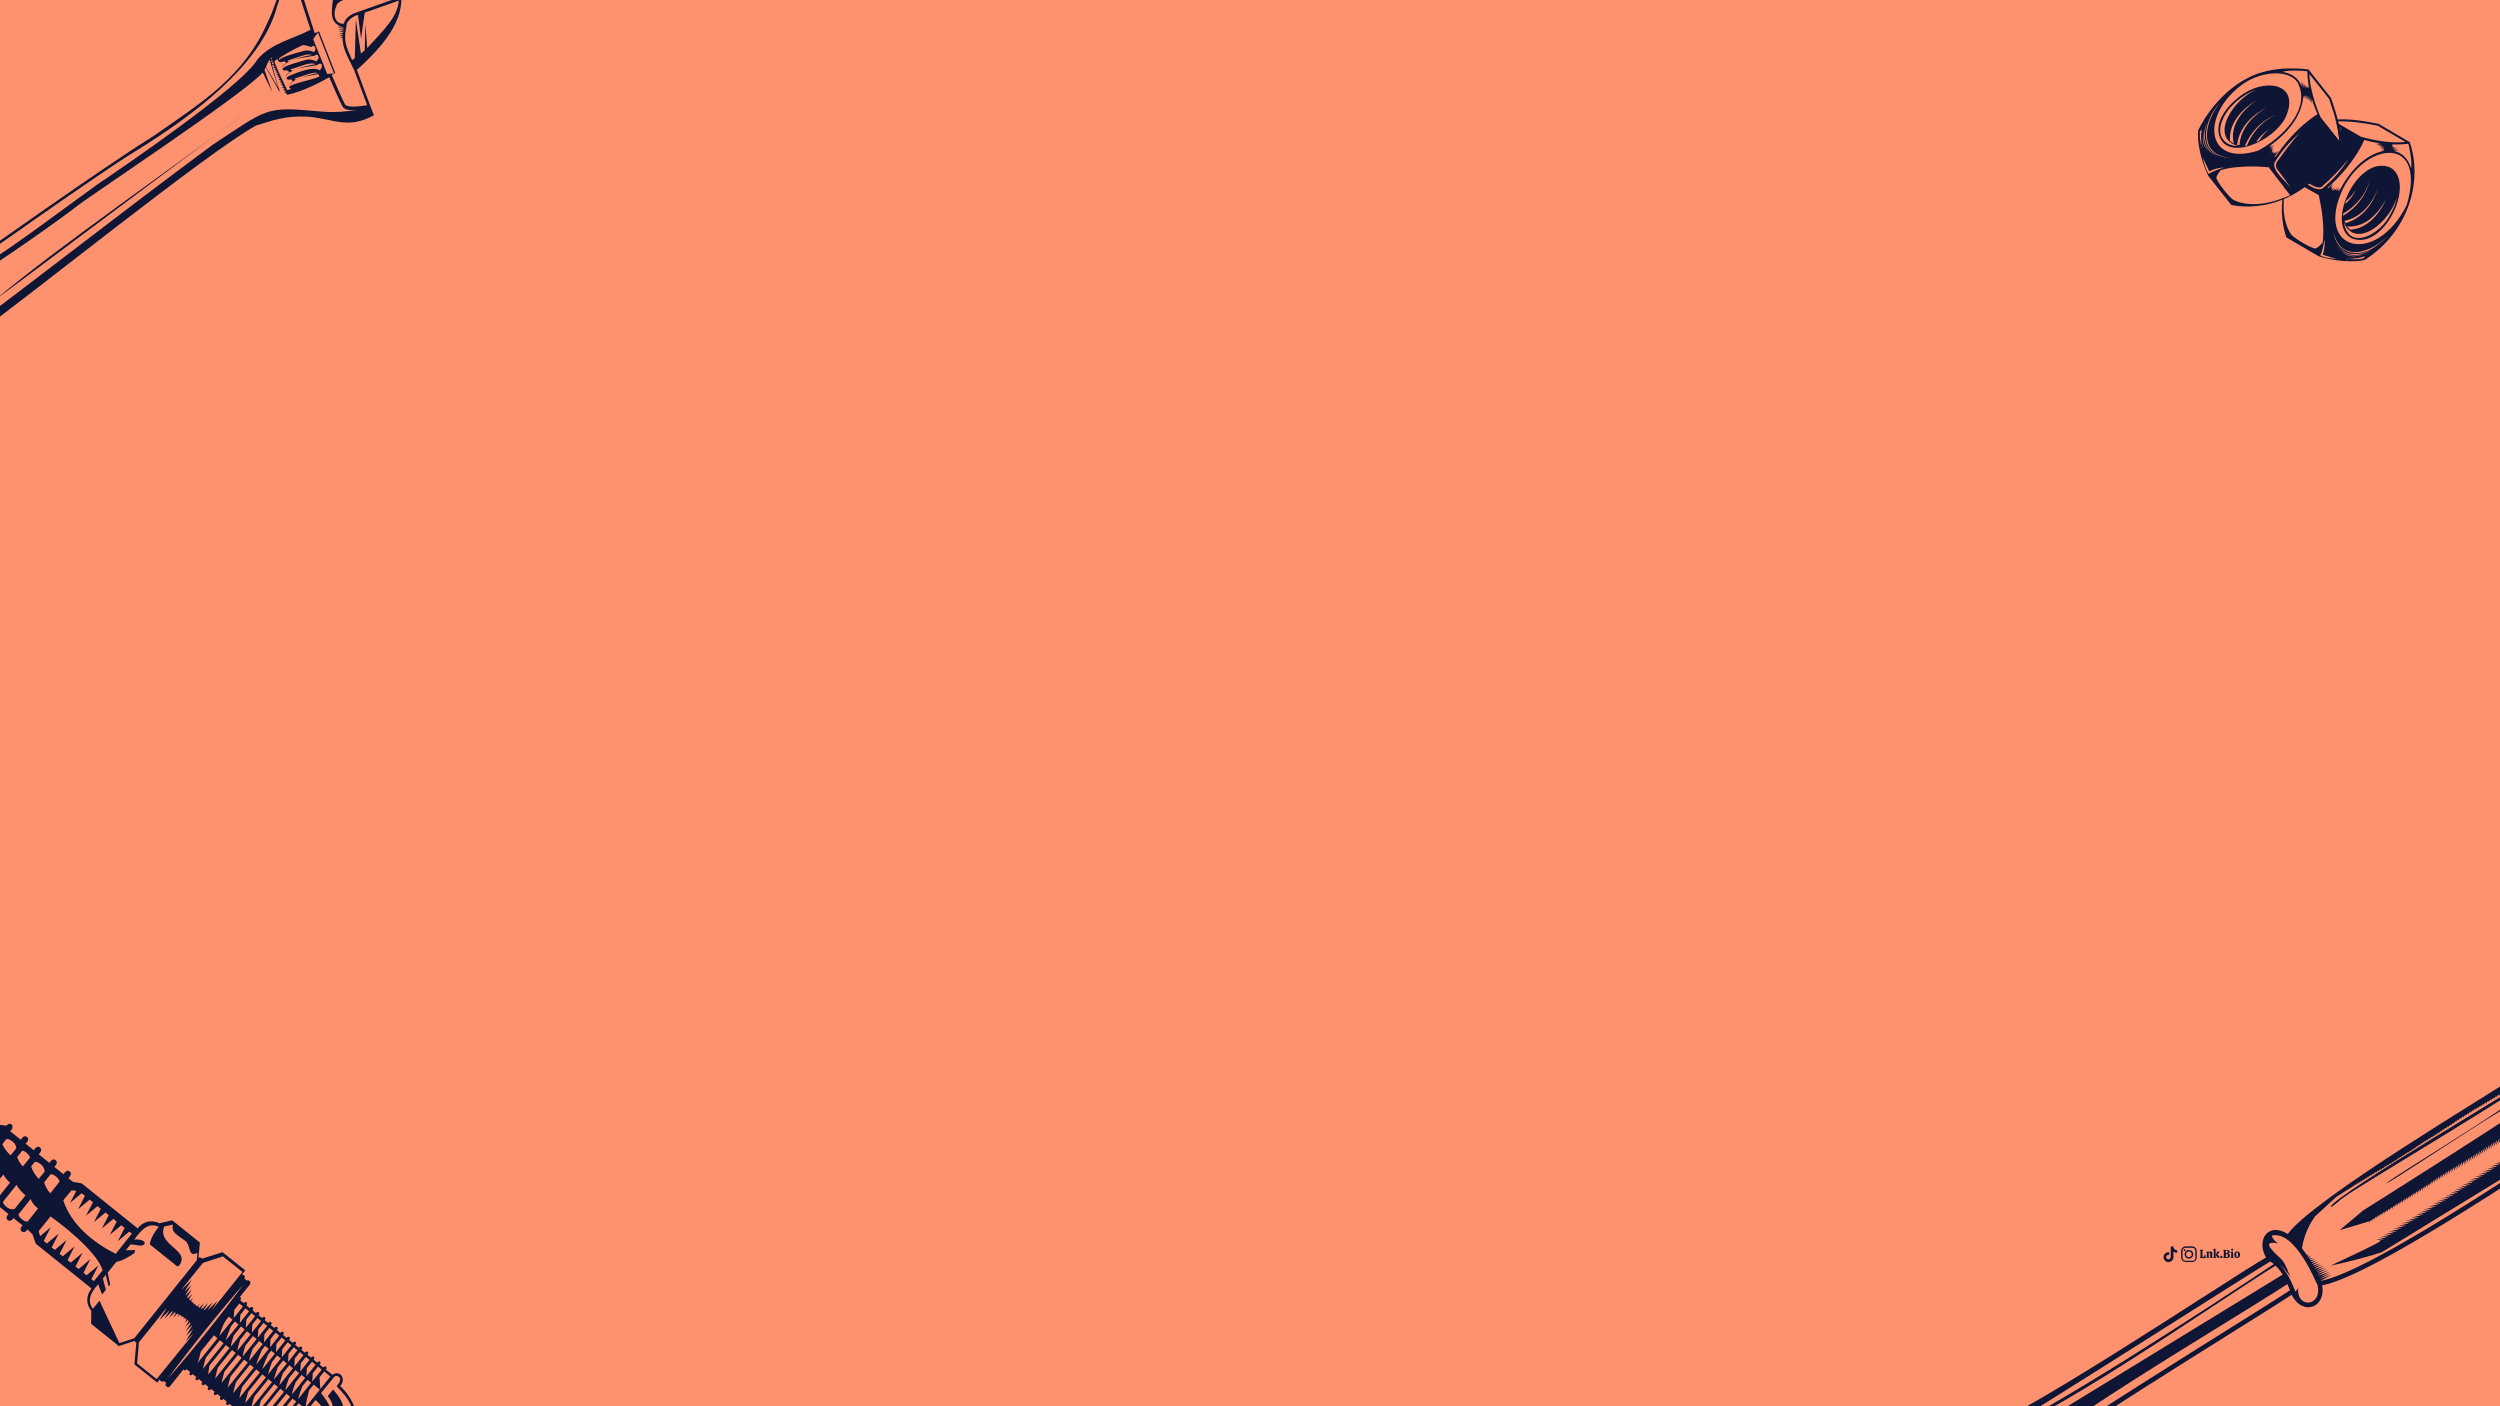 <?xml version="1.0" encoding="utf-8"?>
<!-- Generator: Adobe Illustrator 26.3.1, SVG Export Plug-In . SVG Version: 6.00 Build 0)  -->
<svg version="1.1" id="Layer_2_00000045603385910084609170000002196796158032257169_"
	 xmlns="http://www.w3.org/2000/svg" xmlns:xlink="http://www.w3.org/1999/xlink" x="0px" y="0px" viewBox="0 0 1920 1080"
	 style="enable-background:new 0 0 1920 1080;" xml:space="preserve">
<style type="text/css">
	.st0{fill:#FF926E;}
	.st1{fill:#0F1635;}
</style>
<rect id="XMLID_00000013169895646332648620000006835442800419801479_" class="st0" width="1920" height="1080"/>
<g id="Popular_Chips_1_">
	<g>
		<g>
			<path class="st1" d="M1689.7,966c-0.1-0.1-0.1-0.2-0.2-0.3c0-0.1,0-0.2,0-0.3c0.2,0,0.3,0,0.4-0.1s0.1-0.2,0.1-0.3v-4.2
				c0-0.2,0-0.3-0.1-0.3c-0.1-0.1-0.2-0.1-0.4-0.1c0-0.1,0-0.2,0-0.3s0.1-0.2,0.2-0.3h2.2c0.1,0.1,0.2,0.3,0.2,0.6
				c-0.2,0-0.4,0-0.5,0.1s-0.1,0.2-0.1,0.4v4.5h0.3c0.4,0,0.8-0.1,1-0.4s0.3-0.7,0.3-1.2h0.6c0.1,0.1,0.2,0.2,0.2,0.5
				c0.1,0.3,0.1,0.5,0.1,0.8c0,0.4-0.1,0.7-0.2,0.9s-0.4,0.3-0.7,0.3L1689.7,966L1689.7,966z"/>
			<path class="st1" d="M1699.4,965.8c-0.1,0.1-0.2,0.2-0.5,0.2c-0.2,0-0.4,0.1-0.7,0.1c-0.3,0-0.4,0-0.6-0.1
				c-0.1-0.1-0.2-0.2-0.2-0.5v-2.8c0-0.2,0-0.4-0.1-0.5s-0.2-0.2-0.4-0.2c-0.2,0-0.5,0.1-0.6,0.3v2.7c0,0.2,0,0.3,0.1,0.4
				c0.1,0.1,0.2,0.1,0.4,0.1c0,0.2-0.1,0.3-0.2,0.5h-2c-0.1-0.1-0.2-0.3-0.2-0.5c0.2,0,0.3,0,0.4-0.1s0.1-0.2,0.1-0.4v-2.6
				c0-0.2,0-0.3-0.1-0.3c-0.1-0.1-0.2-0.1-0.5-0.1v-0.4c0.2-0.1,0.5-0.2,0.8-0.3s0.6-0.1,0.8-0.1c0.1,0,0.2,0,0.3,0.1
				c0.1,0.1,0.1,0.2,0.1,0.5c0.2-0.2,0.3-0.3,0.6-0.5c0.2-0.1,0.5-0.2,0.8-0.2c0.4,0,0.8,0.1,1,0.3s0.3,0.6,0.3,1.1v2.5
				c0,0.3,0.1,0.5,0.4,0.5L1699.4,965.8z"/>
			<path class="st1" d="M1704.8,965.7c0,0.1-0.1,0.2-0.2,0.3s-0.3,0.1-0.6,0.1c-0.3,0-0.6-0.1-0.8-0.2c-0.2-0.1-0.4-0.3-0.5-0.5
				s-0.2-0.4-0.4-0.7c-0.1-0.3-0.2-0.5-0.3-0.7c-0.1-0.2-0.2-0.3-0.4-0.3v1.4c0,0.2,0,0.3,0.1,0.4c0.1,0.1,0.2,0.1,0.4,0.1
				c0,0.2-0.1,0.3-0.2,0.5h-2c-0.1-0.1-0.2-0.3-0.2-0.5c0.2,0,0.3,0,0.4-0.1s0.1-0.2,0.1-0.4v-4.9c0-0.2,0-0.3-0.1-0.3
				c-0.1-0.1-0.2-0.1-0.5-0.1v-0.4c0.2-0.1,0.5-0.2,0.8-0.3s0.6-0.1,0.8-0.1c0.1,0,0.2,0,0.3,0.1c0.1,0.1,0.1,0.2,0.1,0.3v4l1-1
				c0.1-0.1,0.2-0.2,0.2-0.3s-0.1-0.2-0.2-0.2s-0.2-0.1-0.4-0.1c0-0.1,0-0.2,0.1-0.3c0-0.1,0.1-0.2,0.2-0.2h2
				c0.1,0.1,0.2,0.3,0.2,0.5c-0.1,0-0.3,0-0.3,0.1c-0.1,0-0.2,0.1-0.2,0.2l-1.4,1.4c0.2,0,0.4,0.1,0.6,0.2c0.2,0.1,0.3,0.3,0.4,0.5
				c0.2,0.3,0.2,0.4,0.2,0.4c0.2,0.4,0.4,0.6,0.4,0.7C1704.5,965.4,1704.6,965.5,1704.8,965.7L1704.8,965.7z"/>
			<path class="st1" d="M1706.7,965.9c-0.2,0.2-0.4,0.2-0.6,0.2c-0.3,0-0.5-0.1-0.7-0.2c-0.2-0.2-0.2-0.4-0.2-0.6
				c0-0.3,0.1-0.5,0.2-0.7c0.2-0.2,0.4-0.2,0.7-0.2c0.3,0,0.5,0.1,0.6,0.2c0.2,0.2,0.2,0.4,0.2,0.7
				C1706.9,965.5,1706.8,965.7,1706.7,965.9z"/>
			<path class="st1" d="M1709.2,966.1c-0.7,0-1.2,0-1.6,0c-0.1-0.2-0.2-0.4-0.2-0.6c0.2,0,0.3,0,0.4-0.1s0.1-0.2,0.1-0.3v-4.2
				c0-0.2,0-0.3-0.1-0.3c-0.1-0.1-0.2-0.1-0.4-0.1c0-0.2,0.1-0.4,0.2-0.6c0.3,0,0.8,0,1.6,0c0.3,0,0.5,0,0.6,0c0.9,0,1.6,0.2,2,0.4
				c0.4,0.3,0.6,0.7,0.6,1.1c0,0.4-0.1,0.6-0.3,0.9c-0.2,0.2-0.5,0.4-0.9,0.6c0.5,0.1,0.9,0.3,1.1,0.5s0.3,0.6,0.3,1
				c0,1.2-0.9,1.8-2.7,1.8C1709.7,966.1,1709.5,966.1,1709.2,966.1z M1710.9,961.4c0-0.3-0.1-0.6-0.3-0.8c-0.2-0.2-0.5-0.3-0.8-0.3
				c-0.2,0-0.3,0-0.4,0v2.1c0.1,0,0.2,0,0.3,0C1710.5,962.5,1710.9,962.1,1710.9,961.4z M1711.1,964.4c0-0.4-0.1-0.7-0.3-0.9
				s-0.6-0.3-1-0.3h-0.3v2.3c0.2,0,0.3,0,0.4,0C1710.7,965.5,1711.1,965.1,1711.1,964.4z"/>
			<path class="st1" d="M1715,965.1c0,0.2,0,0.3,0.1,0.4s0.2,0.1,0.4,0.1c0,0.2-0.1,0.4-0.2,0.5h-2c-0.1-0.1-0.2-0.3-0.2-0.5
				c0.2,0,0.3,0,0.4-0.1s0.1-0.2,0.1-0.4v-2.6c0-0.2,0-0.3-0.1-0.4c-0.1-0.1-0.2-0.1-0.5-0.1v-0.4c0.1-0.1,0.4-0.2,0.7-0.3
				c0.3-0.1,0.6-0.1,0.9-0.1c0.1,0,0.2,0,0.3,0.1c0.1,0.1,0.1,0.2,0.1,0.3L1715,965.1L1715,965.1z M1714.9,960.3
				c-0.2,0.2-0.4,0.2-0.6,0.2s-0.5-0.1-0.6-0.2c-0.2-0.1-0.2-0.4-0.2-0.6s0.1-0.5,0.2-0.6c0.2-0.2,0.4-0.2,0.6-0.2s0.5,0.1,0.6,0.2
				c0.2,0.2,0.2,0.4,0.2,0.6C1715.1,960,1715.1,960.2,1714.9,960.3z"/>
			<path class="st1" d="M1716.5,965.5c-0.4-0.4-0.6-1-0.6-1.8c0-0.5,0.1-1,0.3-1.4c0.2-0.4,0.4-0.7,0.8-0.9c0.3-0.2,0.7-0.3,1.2-0.3
				c0.4,0,0.8,0.1,1.1,0.3c0.3,0.2,0.6,0.5,0.8,0.8c0.2,0.4,0.3,0.8,0.3,1.3s-0.1,1-0.3,1.4c-0.2,0.4-0.5,0.7-0.8,0.9
				s-0.7,0.3-1.2,0.3C1717.4,966.2,1716.9,965.9,1716.5,965.5z M1718.6,965.1c0.1-0.2,0.2-0.7,0.2-1.3c0-0.5,0-1-0.1-1.3
				s-0.1-0.5-0.2-0.6s-0.2-0.2-0.4-0.2c-0.2,0-0.4,0.1-0.5,0.4s-0.2,0.7-0.2,1.3c0,0.5,0,1,0.1,1.2c0,0.3,0.1,0.5,0.2,0.6
				s0.2,0.2,0.4,0.2C1718.3,965.5,1718.5,965.4,1718.6,965.1z"/>
		</g>
	</g>
	<g>
		<path class="st1" d="M1687.1,963.3c0,0.8,0,1.6,0,2.3c0,0.5,0,0.9-0.2,1.3c-0.5,1.3-1.4,2-2.8,2.3c-0.1,0-0.2,0-0.4,0
			c-1.8,0-3.5,0-5.2,0c-1.4,0-2.9-1-3.3-2.7c0-0.2-0.1-0.5-0.1-0.7c0-1.7,0-3.4,0-5.1c0-0.5,0.1-1.1,0.4-1.6c0.6-1.2,1.6-1.8,3-1.9
			c1.3,0,2.7,0,4,0c0.4,0,0.8,0,1.2,0c1.6,0,3,1.2,3.3,2.8c0,0.3,0.1,0.6,0.1,0.8C1687.1,961.7,1687.1,962.5,1687.1,963.3
			L1687.1,963.3z M1686,963.3L1686,963.3c0-0.8,0-1.6,0-2.4c0-0.2,0-0.3,0-0.5c-0.2-1-0.7-1.7-1.6-2c-0.3-0.1-0.5-0.1-0.8-0.1
			c-1.7,0-3.3,0-4.9,0c-0.2,0-0.4,0-0.6,0.1c-0.9,0.2-1.5,0.7-1.8,1.6c-0.1,0.2-0.1,0.4-0.1,0.7c0,0.4,0,0.7,0,1.1
			c0,1.1,0,2.3,0,3.4c0,0.3,0,0.6,0,0.9c0.1,0.7,0.4,1.2,0.9,1.7c0.5,0.3,1,0.5,1.6,0.5c1.6,0,3.2,0,4.9,0c0.1,0,0.2,0,0.2,0
			c1,0,1.9-0.7,2.2-1.7c0.1-0.2,0.1-0.5,0.1-0.8C1686,965,1686,964.2,1686,963.3z"/>
		<path class="st1" d="M1684.4,963.3c0,1.6-1.3,3.3-3.3,3.3c-1.9,0-3.3-1.5-3.3-3.3c0-1.9,1.5-3.3,3.3-3.3
			C1683.1,960,1684.4,961.7,1684.4,963.3z M1681.1,965.5c1.1,0,2.2-0.8,2.2-2.2c0-1.2-1-2.2-2.2-2.2c-0.9,0-2.2,0.8-2.2,2.2
			S1680,965.6,1681.1,965.5z"/>
		<path class="st1" d="M1678.5,960.1c0,0.4-0.3,0.7-0.7,0.7c-0.4,0-0.7-0.2-0.7-0.7c0-0.4,0.3-0.7,0.7-0.8
			C1678.2,959.4,1678.5,959.7,1678.5,960.1z"/>
	</g>
	<path class="st1" d="M1672.1,962.2c-1,0-2-0.3-2.9-0.9v4.2c0,2.1-1.7,3.8-3.8,3.8c-2.1,0-3.8-1.7-3.8-3.8s1.7-3.8,3.8-3.8
		c0.2,0,0.3,0,0.5,0v2.1c-0.9-0.3-1.9,0.2-2.2,1.1c-0.3,0.9,0.2,1.9,1.1,2.2s1.9-0.2,2.2-1.1c0.1-0.2,0.1-0.4,0.1-0.5v-8.2h2.1
		c0,0.2,0,0.4,0,0.5l0,0c0.1,0.8,0.6,1.5,1.3,1.9c0.5,0.3,1,0.5,1.6,0.5L1672.1,962.2L1672.1,962.2L1672.1,962.2z"/>
</g>
<g>
	<path class="st1" d="M182.3,91.2C138.7,124.7,40.6,192.3-3.4,230.1L186.3,88.3C183.8,90.1,182.3,91.2,182.3,91.2z"/>
	<path class="st1" d="M284.2,80.9l-10.1-27.2c15.4-14,35.3-34.1,34.1-56.3L272.8,9.9c-0.3,0.1-7.7,2.7-8.6,8.3
		c-7.8,0.6-8.5-8.7-5.9-13.4c0.4-1.7,0.6-2.6,6.4-5.4c8.3-4,34.6-13.9,34.9-14c0.6-0.3,2.1-1.2,2.7-3.7c0.2-1.3-0.2-2.4-1.1-3.6
		c-18.5-11.3-43.1-14.1-69.7-5.7c-15.6,7.2-17.4,27.4-25.7,44.1c-18.1,42-50,61.6-88.4,88.3C78,129.3-9.3,191.6-41.8,214
		c-14.6,8.8,4.2,36.2,17.6,39.8l0,0c2.1,0.8,4.5,1.5,7,2C19.5,230,159.3,116.8,196.7,96.4c12.5-3.8,22.4-7.9,40.7-6.7
		c19.8,1.9,29.9,9.7,49.8-1.2L284.2,80.9L284.2,80.9z M273.5,11.9l1.4-0.5l2.4,18.4l2.8-20.1l26.2-9.2C305.3,12.7,295.8,22,282,36.9
		L280.6,18l-0.5,20.6c-1,0.9-1.9,1.6-2.9,2.5l-3.9-26.3l-0.8,29.9c-0.7,0.5-1.4,0.9-2.1,1.4c-5.1-11.5-6.6-15-4.3-26l0.1,0
		C265.3,15.8,273.1,11.7,273.5,11.9z M271.4-29.8c8.3,1.1,26.6,5.9,28.8,10.3l-6.5,2.2l-18.6-5.8l14.9,7l-3.2,1.1l-31.2-14.8
		C262.2-30.3,268.2-30.1,271.4-29.8z M244.2-28.7l33.6,16.6l-7.7,2.6l-32.5-17.9C239.7-27.9,241.9-28.4,244.2-28.7z M243.8,85.4
		c-40.3-3.6-38-2.2-80.8,26C84.5,169.7,44.5,201.7-22.7,252.1c-15.5-4.9-29.6-29.2-18.2-36.3c17.7-11.8,115.7-82,145.3-99.9
		c43.1-26.7,95.9-65.3,108.3-110.6c5.3-17.7,11-24.9,15.9-28.9c-2.1,2.6-3.8,5.9-2.6,8.7c1.6,3.9,9.4,27.9,12.5,37.7
		c-12.8,7-30.2,10.1-41,23.1c-12.1,21-110,87-115.4,90.8c-13.5,8.3-90.9,68.5-105.2,71.7c-34.2,9.7-6.4,60.2,19.6,21.8l-2.1,1.6
		c4.2-7.3-5-20.7-13.7-20.4c6.7-0.8,74.6-49.7,77-52c5.5-5.2,130-87.3,144.1-103.7l7.5,15.4l-6.2-17.5c0.3-0.6,0.6-1.3,0.9-1.8
		c3.1,4.9,7.6,13.3,10.5,18.4l0.4-0.2c-2.2-6-4.3-14.1-6-20.4l1.6,0.9c0.1,0.3,0.3,0.7,0.4,1l-1.5-0.1l2,1.1
		c0.1,0.3,0.2,0.6,0.4,0.8l-1.5-0.1l1.9,1.1c0.1,0.3,0.2,0.6,0.4,0.8l-1.5-0.1l1.9,1c0.1,0.3,0.3,0.6,0.4,1l-1.6-0.1l2,1.2
		c0.1,0.3,0.3,0.6,0.4,0.8l-1.5-0.1l1.9,1.1c0.1,0.3,0.3,0.6,0.4,0.8l-1.5-0.1l2,1.2c0.1,0.3,0.3,0.7,0.4,1l-1.5-0.1l2,1.2
		c0.1,0.3,0.3,0.6,0.4,1l-1.5-0.1l2,1.1c0.1,0.3,0.3,0.7,0.4,1l-1.5-0.1l2,1.1c0.1,0.3,0.3,0.6,0.4,0.9l-1.5-0.1l2,1.1
		c0.1,0.3,0.3,0.6,0.4,0.8l-1.5-0.1l2,1.2l0.5,1.1c11.7-2.3,25.7-9.7,32.4-13.5c2.1,4.9,8.1,18.8,10.2,22.6c1.7,2.8,6.7,3,11.4,2.6
		C267.6,85.4,256.5,86.9,243.8,85.4z M240.5,30.1l3.7-5.2l12.3,31.5l-2,0.2c-0.1-0.2-0.1-0.3-0.1-0.3c-0.6,0.4-2.4,0.5-3.1,0.5
		L240.5,30.1z M242.3,49.3c-6.1,1.1-12.1,2.5-17.7,5.2l-1.6-1.2l0,0C230.7,51.2,238.2,47.2,242.3,49.3z M239.4,42.2
		c-6,1.1-12,2.6-17.6,5.2l-1-0.8C228,44.4,236.3,40.5,239.4,42.2z M232.4,34.7c3.6,0,6.4,1.5,6.4,1.5s1.5-1.2,2.6-1l1,2.5
		c-0.3,0.8-0.7,1.6-1.3,2.3c-1.8-0.8-4.5-1.7-7.3-1c-5.8,1.6-16.2,4.1-19.4,6.9c-0.1-0.4-0.2-0.8-0.1-1.1
		C217.6,42.4,223.3,38.9,232.4,34.7z M213.9,47c1,1.2,2.5,0.7,4.6,0.1l1.3,1.2c-1.2,1-2.8,2-3.3,3.6c5.1-7.3,16.2-7.3,24.2-9
		l0.4,0.2c0,0,1.7-1.5,2.9-1l0.8,2.1c-0.3,1-1,2.1-1.8,3c-1.6-0.8-4.5-2-7.5-1.3c-4.4,1-14.4,4.1-16.7,5.4c-3.5,1.9-1.4,3.5,1.3,2.6
		l2.3,1.5c-1.2,1-2.8,2-3.2,3.6c5.1-7.3,16.2-7.3,24.3-9l0,0l0,0l0.1,0l0-0.1c3.6-2.9,5.1,1,2,4.1c-5.7-3.7-19.4,2.7-23.7,4.3
		c-3.7,2-1.1,3.6,1.6,2.6l1.4,1.5c-1,0.9-2.3,1.8-2.6,3.2c4.6-6.9,14.7-7.1,22.2-8.7l0.8,1.8c-3.5,2.5-29.9,6.8-21.6,9.5
		c-1.3,0.4-2,0.9-3.1,1.1c-1.3-2.6-8.7-17.9-9.9-22.2c0.3-0.3,1-0.9,2.3-1.8C213.3,46.3,213.9,47,213.9,47z M244.1,56.2
		c-5.8,1.1-11.6,2.5-16.9,5.1l-1.1-0.9C232.9,58.4,241,54.7,244.1,56.2z M210,48.4c0.1,0.3,0.2,0.6,0.4,0.9l-1.3-0.1l-0.4-1.6
		L210,48.4z M208.4,47.3l-0.3-1.1l1.2,0.4l0.3,0.8L208.4,47.3z M210.6,57.8c0.7,2.4,2.3,7.2,3.1,9.6c-2.7-4.6-6.5-11.4-9.5-15.8
		c0.9-2,1.3-3.7,2.9-5.6L210.6,57.8z M207.7,45c0.3-0.3,0.5-0.6,0.8-0.8l0.4,1.2L207.7,45z M-21.3,212.2c13.9-0.8,22.1,18.2,9.1,26
		l0.3,0.4C-32.7,250.6-44.6,218.2-21.3,212.2z M265,80.2c-2.1-3.7-8.3-18-10.2-22.6c1.4-0.8,2.2-1.3,2.2-1.3l0,0l0.5-0.2L245,24.1
		l-0.5,0.2l0,0l-0.5,0.2l0,0l-2.3,1C240,20,230-11,228.1-15.6c-0.8-1.9,0.5-4.3,2.2-6.5l13.4,4.8l-11.2-7.2c0.2-0.2,0.4-0.4,0.6-0.6
		c6.2,3.3,23.4,14.1,29.6,18c-2.5,1.3-5.3,0.2-6.9,5.6c-0.5,6.9-3.7,18,5.3,21.4l-2.7,0l5.7,1c0,0.1,0,0.1-0.1,0.2l-5.1,0.1l5,0.8
		c0,0.2-0.1,0.4-0.1,0.6l-4.4,0.1l4.3,0.8c0,0.1-0.1,0.4-0.1,0.5l-3.9,0.1l3.8,0.7c0,0.2-0.1,0.4-0.1,0.6l-3.4,0.1l3.3,0.7
		c0,0.1-0.1,0.4-0.1,0.5l-3,0.2l3,0.7c0,0.2,0,0.4-0.1,0.6l-2.4,0.2L263,29c0.4,8.5,3,12.6,9.1,25.1l9.9,26.7
		C275.4,81.9,266.5,82.7,265,80.2z"/>
</g>
<path class="st1" d="M223.3,1111.6l7.2-9c3.5,3.6,9.5,3.2,12.6-0.8c1.9,1.9,5.1,3.8,7.3,1.1l6.3-7.8c2.2-2.7-0.4-5.4-2.7-6.9
	c1.1-1.4,2.7-3.1,3.2-4.8c5.6,13.2-2.6,13.8-6,23.9c0,9.4,10.3,3.4,13.6-0.7c4.2-4.2,6.9-9.5,8.1-15.2c2.3-8.9-4.1-19.9-11.7-27
	c4.7-4.4,0.8-12.9-6-8.6l-5-4c1.9-1.6-0.6-3.7-1.9-1.5l-2.8-2.3c1.9-1.6-0.6-3.7-1.9-1.5l-2.8-2.3c1.9-1.6-0.6-3.7-1.9-1.5l-2.8-2.3
	c1.9-1.6-0.6-3.7-1.9-1.5l-2.8-2.3c1.9-1.6-0.6-3.7-1.9-1.5l-2.8-2.3c1.9-1.6-0.6-3.7-1.9-1.5l-2.8-2.3c1.9-1.6-0.6-3.7-1.9-1.5
	l-2.8-2.3c1.9-1.6-0.6-3.7-1.9-1.5l-2.8-2.3c1.9-1.6-0.6-3.7-1.9-1.5l-2.8-2.3c1.9-1.6-0.6-3.7-1.9-1.5l-2.8-2.3
	c1.9-1.6-0.6-3.7-1.9-1.5l-2.8-2.3c1.9-1.6-0.6-3.7-1.9-1.5l-2.8-2.3c1.9-1.6-0.6-3.7-1.9-1.5l-2.8-2.3c1.9-1.6-0.6-3.7-1.9-1.5
	l-2.8-2.3c0.9-0.7,1-2.3-0.3-2.4l7.8-9.7c1.3-1.6-0.7-4-2.4-3l-1.8-1.5c1-1.4-0.3-3.4-2-3c0.7-0.8,2-2.5,2.7-3.3
	c-1.4-1.1-15.9-12.8-17.5-14l-1,0.3l-14.9,4.7c-0.5-0.9-1.7-1.2-2.6-0.8l1.1-11.6l-21.3-17.1l-9.8,2.3c0,0-1.9-1.1-4.8-1.4l0,0
	c-1.4-0.1-3-0.2-4.7,0.3l0,0c-2.9,0.9-4.9,2.2-7.2,5l-42.9-34.5l-6.9-1.3l-3.4-2.7c1.3-1.3,3-3.6,1-5.2c-2-1.6-3.8,0.6-4.8,2.1
	l-7-5.6c1.3-1.3,3-3.6,1-5.2c-2-1.6-3.8,0.6-4.8,2.1l-8.2-6.6c1.3-1.3,3-3.6,1-5.2c-2-1.6-3.8,0.6-4.8,2.1l-6.2-5
	c1.3-1.3,3-3.6,1-5.2c-2-1.6-3.8,0.6-4.8,2.1l-8.1-6.5c4.3-3.8,0.1-8-2.8-4.3l-13.7-1.5l1.2-1.5l-3.2-2.5l-2.1,2.5l-13.9-11.2
	l-3.4,0.4l-12-9.6l1.3-1.6c-2.3-1.7-14.1-13.9-20.2-9l0,0c-3,2.5-11.2,13.9-13.1,15.8c-7.1,10.8,8.1,16.6,11.8,20.8l1.7-2.1l11.2,9
	l0.4,3.3l14.5,11.6l-2.3,2.8l3.2,2.5l0.6-0.7l4.4,13.3c-1.2,3.9,3.5,4.7,5,1.3l8.1,6.5c-4,3.7,1.1,7.7,3.8,3.1l6.2,5
	c-4,3.7,1.1,7.7,3.8,3.1l8.2,6.6c-4,3.7,1.1,7.7,3.8,3.1l7,5.6c-4,3.7,1.1,7.7,3.8,3.1L25,948l2.4,7.1l42.9,34.5
	c-0.6,0.8-1.1,1.5-1.5,2.2l0,0c-3.9,7.3-0.5,12.4,1.3,14.9l-0.1,10l21.3,17.1c0.1-0.1,11.5-3.7,12.1-4c0.2,0.6,0.7,1.2,1.3,1.4
	l-1.4,15.5l-0.1,1.1c1.6,1.3,16,12.9,17.5,14c0.5-0.6,1.6-2,2.1-2.5c0,1.5,2,2.4,3.1,1.4l1.7,1.4c-1.7,1.9,1.4,4.6,3,2.5l10.3-12.9
	c0.5,1.2,2,0.8,2.4-0.2l2.8,2.3c-1.9,1.6,0.6,3.7,1.9,1.5l2.8,2.3c-1.9,1.6,0.6,3.7,1.9,1.5l2.8,2.3c-1.9,1.6,0.6,3.7,1.9,1.5
	l2.8,2.3c-1.9,1.6,0.6,3.7,1.9,1.5l2.8,2.3c-1.9,1.6,0.6,3.7,1.9,1.5l2.8,2.3c-1.9,1.6,0.6,3.7,1.9,1.5l2.8,2.3
	c-1.9,1.6,0.6,3.7,1.9,1.5l2.8,2.3c-1.9,1.6,0.6,3.7,1.9,1.5l2.8,2.3c-1.9,1.6,0.6,3.7,1.9,1.5l2.8,2.3c-1.9,1.6,0.6,3.7,1.9,1.5
	l2.8,2.3c-1.9,1.6,0.6,3.7,1.9,1.5l2.8,2.3c-1.9,1.6,0.6,3.7,1.9,1.5l2.8,2.3c-1.9,1.6,0.6,3.7,1.9,1.5l2.8,2.3
	c-1.9,1.6,0.6,3.7,1.9,1.5l5.1,4.1C211.6,1113.6,217.4,1119.1,223.3,1111.6z M260.2,1057.4c2.2,1.2,0.8,4.4-1.7,7.2
	c4.2,4.4,8.7,9.2,11,14.7c0.2,2.2-5.2,16.8-6.7,9.7c-1-4.7,5.6-7.5-7-21.9l-4.1,5.2c1.9,2,5.7,8,3,11.9c-1.7-6.4-6.6-12.4-8.1-14.3
	l10.2-12.6C258.2,1056.2,259.3,1056.7,260.2,1057.4z M177.4,1018.6l3-3.7l2.8,2.3l-9.8,12.2C174.3,1026.2,176.1,1021.7,177.4,1018.6
	z M168.5,1026c1.2-4.6,3.6-11.2,7.3-14.8l2.8,2.3L168.5,1026z M167,1027.8l-15.2,18.9c1.3-3,1.4-5.7,2.6-8.9l9.9-12.3L167,1027.8z
	 M158.1,1042.7l10.8-13.4l2.8,2.3l-15.8,19.7C156.4,1048.5,157.4,1045.1,158.1,1042.7z M179.5,1025.6l5.6-6.9l2.8,2.3l-10.6,13.2
	C177.5,1031.9,178.6,1028.3,179.5,1025.6z M184.5,1028.9l5.2-6.5l2.8,2.3l-10.2,12.7C182.6,1034.8,183.7,1031.3,184.5,1028.9z
	 M188.4,1033.5l5.9-7.4l2.8,2.3l-10.6,13.3C186.6,1039.5,187.6,1036.1,188.4,1033.5z M194,1036.1l5-6.2l2.8,2.3l-10.5,13.1
	C191.6,1042.8,192.9,1039,194,1036.1z M201.2,1036.6l2.4-3l2.8,2.3l-9.6,12C197.8,1044.5,199.7,1039.8,201.2,1036.6z M205.9,1040.3
	l2.4-3l2.8,2.3l-9.6,12C202.4,1048.2,204.4,1043.5,205.9,1040.3z M208.9,1046l4-5l2.8,2.3l-10,12.4
	C206.4,1052.8,207.8,1048.8,208.9,1046z M213.5,1049.8l4-5l2.8,2.3l-10,12.4C211,1056.6,212.5,1052.5,213.5,1049.8z M217.3,1054.6
	l4.9-6.1l2.8,2.3l-10.5,13.1C214.9,1061.4,216.2,1057.6,217.3,1054.6z M222,1058.3l4.9-6.1l2.8,2.3l-10.5,13.1
	C219.5,1065.2,220.8,1061.3,222,1058.3z M227.1,1061.5l4.5-5.6l2.8,2.3l-10.2,12.8C224.6,1068.3,225.9,1064.4,227.1,1061.5z
	 M232.2,1064.7l4-5l2.8,2.3l-10,12.4C229.6,1071.5,231.1,1067.5,232.2,1064.7z M237.4,1067.7l3.5-4.3l4.7,3.8l-10.8,13.5
	C234.8,1077.5,236.5,1071.2,237.4,1067.7z M253.7,1057.2c-0.2,0.1-7.3,9.1-7.7,9.5l-0.6-8.9l3.6-4.5L253.7,1057.2z M247.1,1051.9
	l-7.3,9.1l0.4-6.3l4.1-5.2L247.1,1051.9z M242.4,1048.1l-7.1,8.9l0.4-6.3l3.9-4.9L242.4,1048.1z M237.7,1044.4l-7.1,8.9l0.4-6.3
	l3.9-4.9L237.7,1044.4z M233.1,1040.7l-7.1,8.9l0.4-6.3l3.9-4.9L233.1,1040.7z M228.4,1037l-7.2,9l0.4-6.3l4-5L228.4,1037z
	 M223.8,1033.2l-7.4,9.2l0.4-6.3l4.2-5.2L223.8,1033.2z M219.1,1029.5l-7.2,9l0.4-6.3l4-5L219.1,1029.5z M214.5,1025.8l-7.1,8.9
	l0.4-6.3l3.9-4.9L214.5,1025.8z M209.8,1022.1l-7.1,8.9l0.4-6.3l3.9-4.9L209.8,1022.1z M205.2,1018.3l-7.2,9l0.4-6.3l4-5
	L205.2,1018.3z M200.5,1014.6l-7.1,8.9l0.4-6.3l3.9-4.9L200.5,1014.6z M195.9,1010.8l-7.1,8.9l0.4-6.3l3.9-4.9L195.9,1010.8z
	 M191.3,1007.1l-7.1,8.9l0.4-6.3l3.9-4.9L191.3,1007.1z M186.6,1003.4l-7.1,8.9l0.4-6.3l3.9-4.9L186.6,1003.4z M171.2,964.9l15,12
	l-23.6,29.5l4.6-7.5l-7.8,7.6l4-6.5l-6.4,6.2c-0.1-0.1-0.3-0.1-0.4-0.2l3.3-5.4l-4.8,4.7c-0.3-0.1-0.5-0.3-0.8-0.4l2.4-4l-3.5,3.4
	c-0.4-0.2-0.8-0.5-1.2-0.7l1.5-2.5l-2.2,2.1c-0.5-0.3-0.9-0.7-1.4-1l0.9-1.4l-1.1,1.1c-0.5-0.3-0.9-0.7-1.4-1.1l0.9-1.4l-1.1,1.1
	c-0.4-0.4-0.9-0.7-1.3-1.1l1.6-2.7l-2.2,2.1c-0.3-0.3-0.6-0.6-1-0.9l2.6-4.3l-3.5,3.4c-0.2-0.2-0.4-0.4-0.6-0.7l3.7-6l-4.7,4.5
	c-0.1-0.1-0.1-0.2-0.2-0.3l4.7-7.7l-5.5,5.3l5.6-9.2l-7.5,7.3c0-0.1-0.1-0.1-0.1-0.2c0.1-0.1,16-20,16.2-20.1L171.2,964.9z
	 M58.6,914.6l-4.8,9.2l8.9-7.4c1.4,0.9,1.5,1.2,2.5,2L60,928.7l8.9-7.4l2.5,2.1L66,933.7l8.9-7.4l2.5,2.1l-5.3,10.2l8.9-7.4l2.5,2.1
	l-5.3,10.2l8.9-7.4l2.5,2.1l-5.3,10.2l8.9-7.4l2.5,2.1l-5.3,10.2l8.9-7.4l2,1.5l-12.4,15.5c-5.6-2.6-32.6-16.6-40.3-41.1
	c1.3-1.7,4.9-5.9,6.3-7.5C56.3,914.2,57.6,914.3,58.6,914.6z M43,903.5c1.7,1.4,2.5,2.7,2.8,3.9l-7.2,9.1c-2.3-2.4-3.9-5.9-4.7-8.4
	l4.9-6.2C39.8,901.7,41.2,902.1,43,903.5z M31.1,894c3,2.4,3.2,4.8,3.1,5.9l-4.5,5.5c-3.1-3.3-4.9-7-5.8-9.5l2.9-3.6
	C27.8,892.2,29.2,892.5,31.1,894z M20.3,885.3c1.7,1.3,2.4,2.6,2.8,3.7l-5.5,6.8c-1.5-1.4-3.3-3.9-4.4-7.2l4-5
	C18.2,883.9,19.2,884.4,20.3,885.3z M9.4,876.5c2.6,2.1,3.1,4.1,3.1,5.4l-4.4,5.4c-2-1.9-4.7-4.9-6.3-8.6l3.1-3.9
	C6,874.7,7.5,875,9.4,876.5z M-35.9,886l-1-0.8l4.2-6.9l-5.9,5.6l-1-0.8l4.1-7l-5.9,5.6l-1-0.8l4.1-7l-5.9,5.6l-1-0.8l4.1-7
	l-5.5,5.2c0-0.1-0.1-1.8-0.2-1.9l4.1-6.8l-5.4,5.1l-1.2-0.9l3.8-6.4l-5.4,5.1l-1.2-0.9l3.8-6.4l-5.4,5.1l-1.2-0.9l3.8-6.4l-5.4,5.1
	l-1.2-0.9l3.8-6.4l-5.5,5.1c-0.6-0.3-1.5-0.2-2,0.2l3.7-6.3l-6.1,5.8l-0.9-0.7l4.3-7.3l-6.1,5.8l-0.9-0.7l4.3-7.3l-6.1,5.8l-0.9-0.7
	l4.3-7.3l-6.1,5.7c-0.3-0.3-0.5-0.7-0.7-1l4.1-6.8l-4.8,4.6c-0.2-5.2,3.4-7.4,5.7-10.7l13.1,10.6l3.8,0.5l9.4,7.5l6-7.4
	c-6.2-6.7-16.5-17.3-24.8-20.4c0.9-0.9,1.9-1.3,2.9-1.4c10.4,3.9,13.9,12.7,13.9,12.7l9.9,7.9l1.8-0.6c1.3,1.5,2.8,1.3,4.6,1
	c-0.8,0.4,11,9.2,11.1,9.5c0.4,0.3,0.8,0.2,1-0.1l-1.9,2.4l-11.2-9c0,0-6.6,0.4-11.7,6.8l14.9,12l-9.1,12l4.1-6.8L-35.9,886z
	 M-16.9,909.3c-2-1.6-2.5-3-2.6-4l10.8-13.5c1.3,2,3.6,5,6.8,8l-9.2,11.5C-12.2,911.5-14.3,911.5-16.9,909.3z M-6,918.1
	c-1.2-0.9-1.8-1.8-2.2-2.6L2.6,902c0.8,1.6,2.3,3.8,5.1,6.3L-1.7,920C-2.9,919.9-4.3,919.4-6,918.1z M4.8,926.8
	c-1.8-1.5-2.4-2.8-2.5-3.8l10.4-13c1.8,3.4,4.9,6.4,6.9,8l-8.4,10.5C10.1,928.8,7.8,929.2,4.8,926.8z M16.7,936.3
	c-1.7-1.4-2.4-2.7-2.5-3.7l9.4-11.8c1,3.3,3.7,5.9,5.6,7.3l-8,10.1C19.9,938.2,18.4,937.7,16.7,936.3z M70.2,982.4l5.4-10.6
	l-9.1,7.6l-2.4-1.9l5.4-10.6l-9.1,7.7l-2.4-1.9l5.4-10.6l-9.1,7.6l-2.4-1.9l5.4-10.6l-9.1,7.6l-2.4-1.9l5.4-10.6l-9.1,7.6l-2.4-1.9
	l5.4-10.6l-9.1,7.6c-0.9-0.8-1.2-0.9-2.4-2l5.4-10.5l-8.1,6.8c-0.5-1.1-1-2.4-1.1-3.9l9-11.2c4.8,3.4,35.2,25.7,40,41.4l-6.2,7.7
	l-0.5,0.6L70.2,982.4z M91.7,1031.5l-15.3-32.6l-5,6.2c-4.1-5.1-3-11.4,4.1-18.8c1.2,4.2,3,7.8,3,7.8l2.8-3.5l-2.3-8.7l2.2-2.8
	l2.2,8.9l1.2-1.5l-1.9-9.1l6.7-8.3c4-0.5,9.4-3.7,13.7-6.6c0.7-1.5,0.6-2.5,0.6-2.5l-7.1,0.2l3.7-4.6c2.4,0.3,5.2,0.7,6.8,1
	c6.1,0.5,5.7-5.5-4-4.6c6.1-8.5,11.3-13.2,18.8-9.8c-7,8.8-6.8,13.5-6.8,13.5l20.9,16.8c0,0,2.1,0.7,3.5-4.6
	c1.2-9-18.4-13.2-13.4-25.9l6.4-1.5l0.3,0.2c-1.5,5.6,3.1,7.6,9.1,12c5.3,3.7,1.8,13.2,9.7,9.5l-0.5,5.7l-48,59.9L91.7,1031.5z
	 M120.3,1059.1l-15-12l1.4-16.2c0.1-0.1,20.4-25.3,20.4-25.5c0.1,0,0.2,0.1,0.4,0.1l-5,8.3l7.7-7.5l0,0l-3.9,6.5l5.9-5.7
	c0.2,0.1,0.4,0.1,0.6,0.2l-3.1,5l4.5-4.4c0.3,0.1,0.6,0.3,0.9,0.5l-2.2,3.7l3.3-3.2c0.4,0.2,0.9,0.5,1.3,0.6l-1.4,2.3l2-2
	c0.5,0.3,1,0.6,1.6,0.9l-0.8,1.3l1.1-1c0.5,0.3,1,0.7,1.5,1l-0.8,1.4l1.2-1.2c0.4,0.3,0.9,0.7,1.4,1.1l-1.7,2.8l2.4-2.3
	c0.3,0.3,0.7,0.5,0.9,0.9l-2.7,4.5l3.7-3.6c0.1,0.2,0.4,0.4,0.5,0.6l-3.8,6.3l5-4.8c0.1,0.1,0.1,0.1,0.1,0.2l-4.9,8.1l5.5-5.3
	l-5.6,9.2l6.3-6.1L120.3,1059.1z M128.9,1058.8c14.3-19.7,42-54.2,58.1-72.4C171.5,1007.7,146.3,1039,128.9,1058.8z M160.9,1048.7
	l12.6-15.7l2.8,2.3l-16.4,20.4C160.1,1053.4,160.5,1050.7,160.9,1048.7z M167.4,1050.2l10.8-13.4l2.8,2.3l-15.8,19.7
	C165.7,1056,166.7,1052.6,167.4,1050.2z M172.4,1053.4l10.4-12.9l2.8,2.3l-15.5,19.3C170.7,1059.1,171.8,1055.7,172.4,1053.4z
	 M177.1,1057.1l10.4-12.9l2.8,2.3l-15.5,19.3C175.4,1062.9,176.4,1059.4,177.1,1057.1z M181.3,1061.4l10.8-13.4l2.8,2.3L179,1070
	C179.6,1067.2,180.6,1063.8,181.3,1061.4z M186,1065.1l10.8-13.4l2.8,2.3l-15.8,19.7C184.3,1070.9,185.2,1067.5,186,1065.1z
	 M190.6,1068.9l10.8-13.4l2.8,2.3l-15.8,19.7C188.9,1074.6,189.9,1071.3,190.6,1068.9z M195.3,1072.6l10.8-13.4l2.8,2.3l-15.8,19.7
	C193.5,1078.3,194.5,1075,195.3,1072.6z M200.3,1075.8l10.4-12.9l2.8,2.3l-15.5,19.3C198.6,1081.5,199.6,1078.1,200.3,1075.8z
	 M204.5,1080l10.8-13.4l2.8,2.3l-15.8,19.7C202.9,1085.8,203.8,1082.4,204.5,1080z M208.5,1084.7l11.5-14.3l2.8,2.3l-16.4,20.4
	C206.8,1090.5,207.7,1087.3,208.5,1084.7z M213.9,1087.5l10.8-13.4l2.8,2.3l-15.8,19.7C212.2,1093.3,213.2,1089.9,213.9,1087.5z
	 M219.1,1090.5l10.2-12.8l4.7,3.8l-16.7,20.8C217.6,1099,218.5,1093.7,219.1,1090.5z M216.3,1112.6c-1.2-1-1.6-2.2-1-3.7l27-33.7
	c5.6,4.7,8.5,10.7,9.4,12.8c-0.1,0.1-0.3,0.4-0.5,0.6l-8.4,10.4c-2.9,5-9.3,5.6-12.2,0.3C228.2,1101.2,220,1115.9,216.3,1112.6z"/>
<g>
	<g>
		<path class="st1" d="M1835.8,128.7c-24.6-10.8-50.2,43-30,54.2C1830.9,193.5,1855.8,139.9,1835.8,128.7z M1826.1,144.9
			c-3.6,12-12.5,23.2-24.9,26.5c-0.2-0.6-0.4-1.1-0.6-1.8C1812.9,167.2,1822,156.4,1826.1,144.9z M1803.5,173.9
			c13.4,0.8,23.7-10.6,29.3-21.6c-4.9,11.6-14.4,23.2-27.8,24.1c-0.9-0.8-1.8-1.6-2.5-2.7C1802.9,173.8,1803.5,173.9,1803.5,173.9z
			 M1805,176.5C1805.1,176.5,1805.1,176.5,1805,176.5L1805,176.5L1805,176.5z M1801.8,154.3c3-2.5,5.7-5.5,7.7-8.8
			c-2,4.1-4.6,7.8-8,10.9l-0.3-0.4C1801.4,155.4,1801.6,154.8,1801.8,154.3z M1799.5,165.3c0-0.4,0.1-0.8,0.1-1.3
			c9.5-5.4,17.2-14.4,20.2-25.1c-2.6,11.2-10.4,20.9-20.1,26.7L1799.5,165.3z M1836,164.2c-6.7,14.8-31.8,29.8-35.9,6.7
			c9.2,21.4,36-0.8,40.8-19.9C1840.2,155.3,1838.5,159.8,1836,164.2z"/>
		<path class="st1" d="M1850.7,109.2l-23.9-14.1c-16.7-3.3-26.2-4.1-35.9-3c-40.2,30.3-42.7,67.4-35,90.2l24.8,14.5
			c12.8,4.1,27.8,4.8,35.6,2.8C1850.8,177.2,1860.6,138.1,1850.7,109.2z M1828.6,110.4l-3.9,0.3l4.6,0.3l-4.1,0.3l4.8,0.4l-3.8,0.3
			l4.5,0.3l0,0l-3.8,0.3l4,0.3v0.1l-3.4,0.3l3.5,0.3c0,0.1,0,0.1,0,0.1l-3.1,0.3l3.1,0.3c0,0.1,0,0.1,0,0.3l-2.4,0.2l2.4,0.2
			c0,0.1,0,0.2,0,0.3l-2.4,0.2l2.3,0.2v0.1c-15.2,3.2-26.7,16.2-34.4,31c-0.1,0-0.2,0.1-0.3,0.1c0.3-0.6,0.6-1.2,0.8-1.9
			c-0.5,0.6-1,1.2-1.6,1.8c0.2-0.4,0.3-0.8,0.6-1.2c-0.4,0.5-0.8,1-1.3,1.5c0.7-1.2,1.4-2.4,2-3.6c-0.8,1.1-1.8,2-2.7,3
			c0.1-0.3,0.3-0.6,0.5-0.9c-0.2,0.3-0.5,0.6-0.7,0.8c0.4-0.8,0.8-1.6,1-2.4c-0.5,0.9-1.2,1.6-1.9,2.3c0.1-0.3,0.3-0.6,0.3-0.8
			c-0.1,0.2-0.3,0.4-0.5,0.6c0.3-0.6,0.6-1.2,0.7-1.8c-0.5,0.8-1.1,1.4-1.8,2.1c0.1-0.3,0.3-0.6,0.4-0.9c-0.3,0.4-0.6,0.8-1,1.2
			l1.1-2.4l-1.3,1.5c0.1-0.2,0.2-0.5,0.3-0.8c-0.2,0.3-0.4,0.6-0.6,0.8c0.3-0.8,0.8-1.6,1.2-2.3c-0.6,0.5-1.2,1.1-1.7,1.7l0.6-0.9
			l-0.5,0.5c0.6-0.9,1-1.8,1.8-2.6c-0.8,0.5-1.5,1.3-2.2,1.9l0.3-0.4l-0.3,0.3c0.7-1.1,1.4-2.2,2.4-3c-1.6,0.9-2.9,2.4-4.2,3.7
			c-0.1-0.1-0.3-0.3-0.3-0.5c8-7,20.6-20,28.2-36.7c1.7,0.5,6.2,1.7,12,2.6l-4,0.3L1828.6,110.4z M1798,93.2
			c5.5,0,14.8,0.6,28.2,3.4l21.1,12.4c-14.6,1.8-33.9-3.9-34.1-4L1793,93.3C1794.2,93.2,1795.8,93.2,1798,93.2z M1794.5,99.5
			c-0.9,1.2-2,2.2-3.2,3.2c1.1-1.7,2.5-3.2,4.1-4.4C1795.2,98.7,1794.9,99.1,1794.5,99.5z M1795.7,99.5c0.7-0.7,1.4-1.4,2.2-2
			c-1,1.7-2.4,3.2-4.1,4.4C1794.4,100.9,1795,100.2,1795.7,99.5z M1793.9,103.3c1.5-1.8,3.2-3.4,4.9-4.9c-1.8,2.5-4,4.7-6.4,6.7
			C1792.9,104.4,1793.4,103.8,1793.9,103.3z M1791.6,100.9c-0.9,1.2-2,2.2-3.2,3.2c1.1-1.7,2.5-3.2,4.1-4.4
			C1792.2,100.1,1791.9,100.5,1791.6,100.9z M1787.5,103.2c-0.5,0.5-1,1-1.6,1.5c1.7-2.4,3.6-4.5,5.9-6.4
			C1790.5,100.1,1789,101.6,1787.5,103.2z M1787.8,100.6c-1.5,1.6-2.9,3.2-4.6,4.6c2.7-3.4,5.6-6.6,8.8-9.5
			C1790.7,97.4,1789.3,99.1,1787.8,100.6z M1785.3,100.2c2-2.2,3.9-4.3,6-6.3c-3.6,4.6-7.6,8.9-11.7,13
			C1781.4,104.7,1783.4,102.4,1785.3,100.2z M1765.5,136.6c4.9,1.5,12.9,9.3,17.5,6.9c7.3-6.4,14.3-13.4,20.4-21
			c-5.2,8.4-12.2,15.9-19.7,22.2c-5.9,3.3-16.4-7.4-22.2-10.1C1762.9,135.3,1764.2,136,1765.5,136.6z M1778.4,190.8
			c-2.2,0.6-15.7-7.2-18.7-10.6c-7.8-11.6-7-28.5-2.5-43.7l23.3,13.2c0,0,0.1-0.1,0.2-0.1c0.1,1.2,5.5,21.2,2.9,37.7
			c0-0.4-0.1-0.7-0.1-0.7S1780.5,190.2,1778.4,190.8z M1791.7,198.6c-3.3-0.4-6.7-0.9-9.7-2.4c1.8-3.9,2.4-8.1,3.3-12.2
			c0.3,3.9-0.1,7.8-1.4,11.6c3.5,1.3,7.3,2.2,10.8,3.4C1793.7,198.8,1792.6,198.7,1791.7,198.6z M1802.1,199.2l0.2-0.3
			c0.7,0.1,1.4,0.3,2.1,0.3C1803.6,199.2,1802.9,199.2,1802.1,199.2z M1798.6,193.2c4.6,4.4,11.4,3.6,17.1,1.9
			C1810.1,197.3,1802.9,198.1,1798.6,193.2z M1816.2,197.8l0.7-0.4c-1.9,1.4-2.3,1.1-6.2,1.7c0.3-0.1,0.8-0.2,1.1-0.4
			c-2.6,0.7-5.3,0.5-7.9-0.1c2,0.3,4.1,0.4,5.9-0.1c-2.3,0.3-4.6-0.1-6.8-0.7l0.1-0.1c4.6,1.3,9.1,0.6,13.9-1.2
			c-0.7,0.3-1.4,0.8-1.9,1.4C1815.5,197.9,1815.9,197.8,1816.2,197.8z M1814.5,194.8c-7.4,2.7-15.9,0.1-19.8-7
			c6,9.4,17.8,8.8,26.7,3.8C1819.2,193.1,1816.9,194.1,1814.5,194.8z M1824.6,189.1c-12.7,9.3-30.2,6.5-32.5-10.9
			c5.7,24.7,30.7,15.5,43,1.6C1832,183.4,1828.5,186.6,1824.6,189.1z M1848.4,157.4c-23.7,47.7-71.7,35.2-48.9-12.6
			C1818,108.2,1864,104.3,1848.4,157.4z M1843.1,117.6c-1.4-0.8-2.9-1.3-4.5-1.7l4.1-0.3l-4.7-0.4l3.9-0.3l-4.3-0.3c0,0,0,0,0-0.1
			l3.8-0.3l-3.7-0.3c0-0.1,0-0.1,0-0.1l2.8-0.2l-2.9-0.2c0-0.1,0-0.2,0-0.3l2.1-0.1l-2.2-0.2c0-0.1-0.1-0.3-0.1-0.4l1.6-0.1
			l-1.7-0.1c-0.1-0.1-0.1-0.3-0.1-0.5l1.3-0.1l-1.4-0.1c-0.1-0.2-0.2-0.3-0.3-0.5c4.1-0.1,8.6,0,12.7-0.6l0,0
			c0.8,1.7,3.3,14.4,2.2,19C1850.2,124,1847.3,120,1843.1,117.6z"/>
	</g>
	<g>
		<g>
			<path class="st0" d="M1773.1,56.1l15.7,19.8c5.5,16.2,6.9,22.6,7.8,32.5C1783.7,91.5,1774.8,85.4,1773.1,56.1z"/>
			<path class="st0" d="M1715.1,153.4c12.5,6.2,29.2,3,43.6-3.6l-16.3-21.2c0,0,0.1-0.1,0.1-0.2c-1.2,0-21.8-2.5-37.7,2.3
				c0.4,0,0.7-0.1,0.7-0.1s-3.2,3.5-3.5,5.7C1701.9,138.7,1711.4,151,1715.1,153.4z M1741.4,129.9c-5.8,0.7-11.6,1-17.4,1
				C1729.7,130.2,1735.5,129.9,1741.4,129.9z M1740.6,131.6c-4.3,0.6-8.6,0.8-13,0.6C1731.9,131.6,1736.3,131.4,1740.6,131.6z
				 M1736.4,133.6c-2.2,0.2-4.3,0.3-6.5,0.1c2.9-0.5,5.7-0.6,8.6-0.4C1737.9,133.4,1737.2,133.5,1736.4,133.6z M1736.7,135
				c-1.5,0.1-3,0.2-4.5,0c2-0.4,4-0.6,5.9-0.3C1737.7,134.8,1737.2,134.9,1736.7,135z M1739.8,136.1c-1.5,0.1-3,0.2-4.5,0
				c2-0.4,4-0.6,6-0.3C1740.8,135.9,1740.3,136,1739.8,136.1z M1742.1,137.3c-1.5,0.1-3,0.2-4.5,0c2-0.4,4-0.6,6-0.3
				C1743.1,137.1,1742.7,137.2,1742.1,137.3z M1741.3,138.5c-2.3,0.1-4.6,0.2-6.9,0c3.1-0.4,6.2-0.6,9.2-0.3
				C1742.9,138.4,1742.1,138.5,1741.3,138.5z"/>
			<path class="st0" d="M1746.5,127.3c1.2-7.4,13.9-20,19.7-25.1c-6.3,6.5-11.6,14-16.9,21.3c-1.9,2.2-1.8,5.4,0.3,7.4
				c3.6,4.8,7.1,9.5,10.4,14.4C1755.7,139.4,1748.7,134.3,1746.5,127.3z"/>
		</g>
		<path class="st1" d="M1719.6,74.4c-10.4,8.1-20.8,21.7-13.4,33.7c10.4,14.8,44.9-3.4,50.3-20.9
			C1765.1,63.6,1738.6,59.4,1719.6,74.4z M1733.1,88c-7.1,5.7-12.6,14.2-13.2,23.5c-0.6-0.1-1.3-0.2-1.8-0.4
			c1.5-12.8,11.5-23.1,22.8-28.3C1738.2,84.2,1735.5,86,1733.1,88z M1715.6,110.2c-1.1-0.6-2.2-1.3-3-2.1
			c-0.9-13.4,9.2-24.4,20.1-30.9C1722.3,84.4,1712,96.7,1715.6,110.2z M1712.6,108L1712.6,108C1712.6,107.9,1712.6,107.9,1712.6,108
			z M1733.4,108.9l-0.4-0.3c2.6-3.7,6-6.9,9.7-9.4c-3,2.5-5.6,5.5-7.7,8.9C1734.5,108.4,1734,108.6,1733.4,108.9z M1724.1,111.9
			c4.5-10.5,12.9-19.5,23.7-23.6c-10.2,4.4-18,13.2-22.1,23.4c-0.4,0.1-0.8,0.2-1.3,0.3L1724.1,111.9z M1732.9,68.9
			c-18.2,7.3-36.5,37-14.1,43.2c-11.3,0.1-16.7-8.9-12-19.7C1710.5,82.5,1722.3,72.3,1732.9,68.9z"/>
		<path class="st1" d="M1726.1,60c-16.5,8.3-30.5,24.8-37.9,40.1c-1,8.1,1.9,22.8,7.7,34.9l17.8,22.5c23.9,4.4,60-3,84.5-47.2
			c-0.3-9.7-2.4-19.1-8-35.1l-17.2-21.8C1772.9,53.4,1746.2,49,1726.1,60z M1775.8,80.2l-0.2-4c1.7,5.5,3.5,9.9,4.2,11.5
			c-15.5,9.9-26.6,24.2-32.4,33c-0.1-0.1-0.3-0.2-0.6-0.3c1.1-1.5,2.4-2.9,3.1-4.7c-0.7,1.1-1.7,2-2.7,2.8l0.2-0.3l-0.4,0.4
			c0.6-0.8,1.2-1.5,1.6-2.5c-0.7,0.8-1.5,1.5-2.4,2.1l0.4-0.5l-0.8,0.7c0.5-0.6,1.1-1.3,1.5-2c-0.7,0.6-1.4,1.1-2.1,1.5
			c0.2-0.2,0.4-0.6,0.7-0.8c-0.2,0.1-0.5,0.3-0.7,0.4l1.3-1.5l-2.2,1.3c0.3-0.4,0.7-0.8,1-1.2c-0.3,0.1-0.6,0.3-0.8,0.5
			c0.6-0.7,1.1-1.4,1.8-2c-0.6,0.3-1.2,0.6-1.7,1c0.1-0.2,0.3-0.3,0.5-0.6c-0.3,0.1-0.5,0.3-0.8,0.5c0.6-0.8,1.2-1.6,2-2.2
			c-0.8,0.3-1.6,0.9-2.3,1.4c0.2-0.3,0.4-0.6,0.7-0.8c-0.3,0.1-0.6,0.3-0.8,0.6c0.8-1,1.7-2.1,2.6-3.1c-1.2,0.8-2.2,1.7-3.4,2.5
			c0.4-0.5,0.8-1,1.3-1.4c-0.4,0.2-0.8,0.4-1.1,0.7c0.5-0.6,1-1.3,1.5-1.8c-0.6,0.3-1.2,0.6-1.8,1.1c0-0.1,0-0.2,0-0.3
			c13.6-9.7,24.8-22.8,26-38.4h0.1l0.5,2.2l-0.1-2.4c0.1,0,0.2-0.1,0.3-0.1l0.5,2.3l-0.1-2.4c0.1,0,0.1,0,0.3,0l0.7,3l-0.2-3.1
			c0.1,0,0.1,0,0.1,0l0.8,3.4l-0.2-3.4c0.1,0,0.1,0,0.1,0l0.9,3.9l-0.2-3.8l0,0l1,4.4l-0.2-3.8l1,4.7l-0.2-4.1l1,4.5l-0.2-3.9
			L1775.8,80.2z M1796.6,108.4L1782.2,90l0,0c-0.1-0.1-8.3-18.6-8.6-33.2l15.2,19.2C1794.3,92.1,1795.6,98.6,1796.6,108.4z
			 M1791.4,106.7c-1,1.8-2.2,3.3-3.8,4.6C1788.6,109.6,1789.8,108,1791.4,106.7z M1789.1,107.7c-0.3,0.4-0.7,0.7-1.1,1.1
			c1-1.8,2.2-3.3,3.8-4.6C1791.1,105.4,1790.2,106.6,1789.1,107.7z M1785.1,110.5c1.6-2.6,3.6-5,5.7-7.2
			C1789.1,105.9,1787.2,108.4,1785.1,110.5z M1790.4,109.8c-1,1.8-2.2,3.3-3.8,4.6C1787.6,112.6,1788.9,111.1,1790.4,109.8z
			 M1788.9,113.5c0.9-1.1,1.9-2.2,2.9-3.2c-1.5,2.4-3.4,4.7-5.5,6.7C1787.1,115.8,1788,114.7,1788.9,113.5z M1794.4,109.7
			c-2.5,3.6-5.2,6.9-8.3,10C1788.6,116.2,1791.4,112.8,1794.4,109.7z M1784.9,123.5c3.4-4.7,7.2-9.2,11.2-13.4
			C1792.7,114.8,1789,119.3,1784.9,123.5z M1760,145.3c-3.5-5.3-15.5-14.2-13.1-20.6c5.2-8.3,11.7-16.2,19.3-22.5
			c-6.3,6.5-11.5,14-16.9,21.3c-1.9,2.2-1.8,5.4,0.3,7.4C1753.2,135.6,1756.7,140.4,1760,145.3z M1705.6,130.7c0,0-0.3,0-0.7,0.1
			c16-4.8,36.5-2.3,37.7-2.3c-0.1,0.1-0.1,0.2-0.1,0.2l16.3,21.2c-14.4,6.6-31.1,9.7-43.6,3.6c-3.7-2.4-13.2-14.8-13-17
			C1702.4,134.1,1705.6,130.7,1705.6,130.7z M1691.9,121.3c1.7,3.3,3.1,7,4.8,10.3c3.5-1.8,7.3-2.7,11.2-3c-4,1.5-8.1,2.7-11.7,5
			C1693.9,129.9,1692.7,125.6,1691.9,121.3z M1690.1,111.8c0.1,0.7,0.4,1.4,0.6,2l-0.3,0.2C1690.4,113.3,1690.2,112.5,1690.1,111.8z
			 M1693.7,113.4c-2.5-3.9-2.1-9-1.1-13.3c-0.9,5.8-0.8,12.7,4.3,16.7C1695.6,115.9,1694.6,114.7,1693.7,113.4z M1689.9,101
			c0.6-0.5,1-1.3,1.2-2c-1.1,5-1.1,9.4,0.8,13.9l-0.1,0.1c-1-2-1.7-4.3-1.7-6.7c-0.2,2,0.1,4,0.7,5.9c-0.9-2.5-1.5-5.2-1.2-7.8
			c-0.1,0.3-0.1,0.8-0.1,1.1c0-3.9-0.3-4.3,0.8-6.4C1689.9,99.7,1689.9,100.4,1689.9,101z M1695.2,93.9c-3.6,9.5-2.6,21.2,7.6,25.9
			C1692.1,115.9,1690.7,103,1695.2,93.9z M1705.1,78.8c-12,14.2-17.7,40.2,7.6,42.4C1686.9,120.3,1691.8,92.3,1705.1,78.8z
			 M1764.4,63.1c11.3,20.4-12.2,43.1-30.2,52.6c-41.2,12.9-44.2-28.5-10.9-51.7C1738,54.3,1757.8,53.6,1764.4,63.1z M1752.9,55.2
			c4.5-1.6,17.4-0.9,19.2-0.4l0,0c-0.1,4.1,0.6,8.6,1.1,12.7c-0.2-0.1-0.3-0.1-0.6-0.2l-0.3-1.4l0.1,1.3c-0.1-0.1-0.3-0.1-0.5-0.1
			l-0.3-1.6l0.1,1.6c-0.1,0-0.3,0-0.4,0l-0.5-2.1l0.1,2.1c-0.1,0-0.2,0-0.3,0l-0.6-2.8l0.1,2.8c-0.1,0-0.1,0-0.1,0l-0.8-3.6l0.2,3.8
			c0,0,0,0-0.1,0l-1-4.3l0.2,3.9l-1.1-4.6l0.2,4.1C1765.5,60,1759.9,56.3,1752.9,55.2z"/>
	</g>
</g>
<g>
	<path class="st1" d="M1802,918.3c3-3.6,155.3-93.4,149.2-95.4c-8.3,7-156.9,94.2-161.3,103.7C1791,928.1,1797.2,920.8,1802,918.3z"
		/>
	<path class="st1" d="M1814.8,929.7l-18,15.1l23-6.9l-0.3,1.5l0.8-1.8l1.3-0.8l-0.3,1.5l0.9-1.9l1.3-0.8l-0.3,1.5l0.9-2l1.3-0.8
		l-0.3,1.6l1-2l1.3-0.8l-0.3,1.7l1-2.1l1.3-0.8l-0.3,1.8l1-2.2l1.3-0.8l-0.3,1.8l1-2.2l1.2-0.8l-0.3,1.8l1.1-2.3l1.2-0.8l-0.3,1.9
		l1.1-2.3l1.2-0.8l-0.3,1.9l1.1-2.4l1.1-0.8l-0.4,2l1.2-2.4l1.1-0.7l-0.4,2l1.2-2.5l1.1-0.7l-0.4,2.1l1.3-2.6l1.1-0.7l-0.4,2.1
		l1.3-2.7l1.1-0.7l-0.4,2.2l1.3-2.7l1.1-0.7l-0.4,2.2l1.3-2.8l1-0.6l-0.4,2.3l1.3-2.9l1-0.6l-0.5,2.3l1.4-2.9l1-0.6l-0.5,2.4l1.4-3
		l1-0.6l-0.5,2.5l1.5-3.1l1-0.6l-0.5,2.4l1.5-3.1l0.9-0.6l-0.5,2.5l1.5-3.2l0.9-0.6l-0.5,2.6l1.5-3.2l0.9-0.6l-0.5,2.7l1.5-3.3
		l0.8-0.6l-0.6,2.7l1.6-3.4l0.8-0.6l-0.6,2.7l1.6-3.4l0.8-0.6l-0.6,2.8l1.7-3.5l0.8-0.5l-0.6,2.9l1.7-3.6l0.8-0.5l-0.6,2.9l1.7-3.6
		l0.8-0.5l-0.6,2.9l1.8-3.7l0.8-0.5l-0.6,3l1.8-3.8l0.7-0.5l-0.6,3.1l1.8-3.8l0.7-0.4l-0.6,3.1l1.8-3.8l0.7-0.4l-0.6,3.1l1.9-3.9
		l0.7-0.4l-0.6,3.2l1.9-4l0.6-0.4l-0.6,3.2l1.9-4.1l0.6-0.4l-0.6,3.3l2-4.1l0.6-0.4l-0.6,3.4l2-4.2l0.6-0.3l-0.7,3.4l2-4.3l0.6-0.4
		l-0.7,3.4l2-4.3l0.6-0.3l-0.7,3.5l2.1-4.4l0.6-0.3l-0.7,3.6l2.1-4.5l0.5-0.4l-0.7,3.6l2.2-4.5l0.5-0.3l-0.7,3.6l2.2-4.6l0.5-0.3
		l-0.7,3.7l2.2-4.6l0.4-0.3l-0.8,3.8l2.2-4.7l0.4-0.3l-0.8,3.9l2.2-4.8l0.4-0.3l-0.8,3.9l2.3-4.8l0.4-0.3l-0.8,3.9l2.3-4.9l0.3-0.2
		l-0.8,4l2.4-5l0.4-0.2l-0.8,4l2.4-5l0.3-0.2l-0.8,4.1l2.4-5.1l0.3-0.2l-0.8,4.1l2.4-5.2l0.3-0.2l-0.8,4.2l2.4-5.2l0.3-0.1l-0.8,4.2
		l2.5-5.3l0.3-0.1l-0.8,4.3l2.5-5.4l0.2-0.1l-0.8,4.3l2.6-5.4l0.2-0.1l-0.8,4.4l2.6-5.5l0.2-0.1l-0.8,4.4l2.6-5.5l0.1-0.1l-0.9,4.5
		l2.7-5.6l0.1-0.1l-0.9,4.6l2.7-5.7l0.1-0.1l-0.9,4.5l2.7-5.7l0.1-0.1l-0.9,4.6l2.7-5.8l0.1-0.1l-0.9,4.7l2.8-5.9l0.1-0.1l-0.9,4.8
		l2.8-6h0.1l-0.9,4.8l2.8-6l0,0l-1,4.8l2.9-6.1l0,0l-1,4.9l2.9-6.1l-1,4.9l2.9-6.1l-1,4.9l2.9-6.1l-1,4.9l2.9-6.1l-1,4.9l2.9-6.1
		l-1,4.9l2.9-6.1l-1,4.9l2.9-6.1l-1,4.9l2.9-6.1l-1,4.9l2.9-6.1l-1,4.9l2.9-6.2c3.6-2.2,8-6.1,5.5-10.2c0,0-2.4-8-14.8,2.7
		C1945.4,847.5,1814.8,929.7,1814.8,929.7z"/>
	<path class="st1" d="M1829.2,961.7l148-90.7c0,0,6.9-4.4,4.4-8.5c-1.3-2.1-3.7-1.7-5.7-0.8l-4.8-0.1l3.3,0.9
		c-0.2,0.1-0.4,0.3-0.6,0.3l-4.6-0.1l3.4,0.9l-0.6,0.3l-4.7-0.1l3.4,0.9l-0.6,0.3l-4.7-0.1l3.4,0.9l-0.6,0.3l-4.7-0.1l3.4,0.9
		l-0.6,0.3l-4.8-0.1l3.4,0.9l-0.6,0.4l-4.8-0.1l3.4,0.9l-0.6,0.4l-4.8-0.1l3.4,0.9l-0.6,0.4l-4.8-0.1l3.4,0.9l-0.6,0.4l-4.8-0.1
		l3.4,0.9l-0.6,0.3l-4.8-0.1l3.4,0.9l-0.6,0.3l-4.8-0.1l3.4,0.9l-0.6,0.3l-4.8-0.1l3.4,0.9l-0.6,0.3l-4.8-0.1l3.4,0.9l-0.6,0.3
		l-4.8-0.1l3.4,0.9l-0.6,0.3l-4.8-0.1l3.4,0.9l-0.6,0.4l-4.8-0.1l3.4,0.9l-0.6,0.4l-4.8-0.1l3.4,0.9l-0.6,0.4l-4.8-0.1l3.4,0.9
		l-0.6,0.4l-4.8-0.1l3.4,0.9l-0.6,0.3l-4.8-0.1l3.4,0.9l-0.6,0.3l-4.8-0.1l3.4,0.9l-0.6,0.3l-4.8-0.1l3.4,0.9l-0.6,0.3l-4.8-0.1
		l3.4,0.9l-0.6,0.3l-4.8-0.1l3.4,0.9l-0.6,0.3l-4.8-0.1l3.5,0.9l-0.6,0.4l-4.8-0.1l3.5,0.9l-0.6,0.4l-4.8-0.1l3.5,1l-0.6,0.3
		l-4.8-0.1l3.5,1l-0.5,0.3l-4.8-0.1l3.5,1l-0.5,0.4l-4.8-0.1l3.5,1l-0.5,0.3l-4.8-0.1l3.5,1l-0.5,0.4l-4.8-0.1l3.5,1l-0.5,0.3
		l-4.9-0.1l3.5,1l-0.5,0.3l-4.9-0.1l3.5,1l-0.5,0.4l-4.9-0.1l3.5,1l-0.5,0.3l-4.9-0.1l3.5,1l-0.5,0.4l-4.9-0.1l3.5,1l-0.5,0.3
		l-4.9-0.1l3.5,1l-0.5,0.3l-4.9-0.1l3.5,1l-0.5,0.4l-4.9-0.1l3.5,1l-0.5,0.3l-4.9-0.1l3.5,1l-0.5,0.4l-4.9-0.1l3.5,1l-0.5,0.3
		l-4.9-0.1l3.5,1l-0.5,0.3l-4.9-0.1l3.5,1l-0.5,0.4l-4.9-0.1l3.6,1l-0.5,0.3l-4.9-0.1l3.6,1l-0.5,0.3l-4.9-0.1l3.6,1l-0.5,0.3
		l-5-0.1l3.6,1l-0.5,0.3l-5-0.1l3.6,1l-0.5,0.3l-5-0.1l3.6,1l-0.5,0.3l-5-0.1l3.6,1l-0.5,0.3l-5-0.1l3.6,1l-0.5,0.3l-5-0.1l3.6,1
		l-0.5,0.3l-5-0.1l3.6,1l-0.5,0.3l-5-0.1l3.6,1l-0.5,0.3l-5-0.1l3.6,1l-0.5,0.3l-5-0.1l3.6,1l-0.5,0.3l-5-0.1l3.6,1l-0.5,0.3l-5-0.1
		l3.6,1l-0.5,0.3l-5-0.1l3.6,1l-0.5,0.3l-5-0.1l3.6,1l-0.5,0.3l-5-0.1l3.6,1l-0.5,0.3l-5-0.1l3.6,1l-0.5,0.3l-5-0.1l3.6,1l-0.5,0.3
		l-5-0.1l3.6,1l-0.5,0.3l-5-0.1l3.6,1l-0.5,0.3l-5-0.1l3.6,1l-0.5,0.3l-5-0.1l3.6,1l-0.5,0.3l-5-0.1l3.6,1l-0.5,0.3l-5-0.1l3.6,1
		l-0.5,0.3l-5-0.1l3.6,1l-0.5,0.3l-5-0.1l3.6,1l-0.5,0.3l-5-0.1l3.6,1l-0.5,0.3l-5-0.1l3.6,1l-0.5,0.3l-5-0.1l3.6,1l-0.5,0.3
		l-5.1-0.1l3.6,1c-2.3,2.4-35,17.3-38.8,19.2C1801,969.8,1820.6,964.7,1829.2,961.7z"/>
	<path class="st1" d="M1970.5,823.3c-13.2-14.4-29.3-2.2-29.5-2.1c-29.5,19.5-164.5,99.5-184,126.5c-14.9-9.4-24.5,4.3-16.7,18.1
		c-22.3,12.2-207.7,136.9-229.5,135.1l-39.7,34.7c-0.7,0.6-0.8,1.6-0.3,2.4l14.7,21.2c0.8,1,1.7,3.5,3.4,2.7l46.8-20.1
		c10.6-15.5,204.2-133.8,224.3-147.4c8.8,17.1,26.6,9.3,23.4-7.2c39.6-7.9,158.1-89.2,195.7-112
		C2002,863.1,1977.4,829.9,1970.5,823.3z M1758.7,990.9c-20.8,14.2-213.4,131.5-224.4,147.6l-45.2,19.4c-0.2-0.4-0.8-1.3-1.1-1.7
		l44-18.9c35.6-37.9,169.1-115.2,224.7-151.1C1757.6,988.2,1758.3,989.8,1758.7,990.9z M1581,1084.2c0,0-44,41.4-50.3,50.5
		l-43.9,19.5l1.1,1.8l-13.1-18.9l1.1-1l2.7,1.5l-1.4-2.6l0.6-0.6l2.7,1.5l-1.4-2.6l0.6-0.6l2.7,1.5l-1.4-2.6l0.6-0.6l2.7,1.5
		l-1.4-2.6l0.6-0.6l2.7,1.5l-1.4-2.5l0.7-0.6l2.7,1.5l-1.4-2.5l0.7-0.6l2.7,1.5l-1.4-2.5l0.7-0.6l2.7,1.5l-1.4-2.5l0.7-0.6l2.7,1.4
		l-1.4-2.5l0.7-0.6l2.6,1.4l-1.4-2.5l0.7-0.6l2.6,1.4l-1.4-2.5l0.7-0.6l2.6,1.4l-1.4-2.5l0.7-0.6l2.6,1.4l-1.4-2.5l0.7-0.6l2.6,1.4
		l-1.3-2.5l0.7-0.6l2.6,1.4l-1.3-2.4l0.7-0.6l2.6,1.4l-1.3-2.4l0.7-0.6l2.6,1.4l-1.3-2.5l0.7-0.6l2.6,1.4l-1.3-2.5l0.6-0.5l2.6,1.4
		l-1.2-2.6c0.1,0,1-1,1.1-1l1.5,2.1l0.1-2.7c0.3-0.1,0.6-0.2,0.9-0.3l1.3,2.1l0.1-2.6c0.3-0.1,0.7-0.2,1.1-0.4l1.3,2.1l0.1-2.5
		c0.4-0.1,0.7-0.2,1.1-0.3l1.3,2l0.1-2.5c0.3-0.1,0.8-0.3,1.1-0.3l1.3,2l0.1-2.5c0.3-0.1,0.8-0.3,1.1-0.3l1.3,2l0.1-2.4
		c0.3-0.1,0.8-0.3,1.1-0.4l1.3,2l0.1-2.4c0.4-0.1,0.8-0.3,1.3-0.4l1,1.5l0.1-1.9c0.4-0.1,0.9-0.3,1.3-0.5l0.9,1.3l0.1-1.7
		c0.5-0.1,1-0.3,1.5-0.5l0.8,1.1l0.1-1.4c0.5-0.2,1.1-0.3,1.5-0.6l0.8,1.1l0.1-1.3c0.6-0.2,1.1-0.4,1.6-0.6l0.6,0.8l0.1-1.1
		c0.6-0.2,1.1-0.4,1.7-0.6l0.6,0.8l0.1-1.1c4.2-0.8,195.7-123.1,199.5-124.8c1,0.6,1.9,1.3,2.7,2c-45.7,30.4-177.9,117-220.9,133.9
		c43.9-11.3,178.8-105.8,222.2-132.7c2.1,2,4,4.4,5.6,6.8L1581,1084.2z M1779.8,986.7c4.1,16.7-16.2,18.8-14.8,2.5l-2,2.9
		c-1.7-3.4-4.1-12.1-12-21c4.6,4.3,8,9.7,8,9.7c-1.8-4.4-3.4-9.4-6.4-13.2c-3.9-4.2-18.5-15.5-2.9-12.7c-3.2-1.7-4.5-4.3-5-6
		C1763.3,944.7,1779.1,986.5,1779.8,986.7z M1979.1,851.8c-0.2,1.1-0.3,1.5-0.5,2.1c4.7,1.5,5.5,6.9,5.5,11.1
		c-1.2,2.6-3.4,4.7-6.9,7.1c-37.6,22.8-155.3,103.7-194.7,111.6c0-0.1-0.1-0.1-0.1-0.2l8.5-4.5l-9.1,3.2c0-0.1-0.1-0.1-0.1-0.1
		l8.4-4.4l-8.7,3.1l8-4.2l-8.8,3.1c0-0.1-0.1-0.1-0.1-0.2l7.6-4l-8.1,2.8c-0.1-0.1-0.1-0.1-0.1-0.3l7.1-3.6l-7.6,2.5
		c0,0,0-0.1-0.1-0.1l6.5-3.4l-7.1,2.3c0,0,0-0.1-0.1-0.1l6.2-3.4l-6.8,2.2c-0.1-0.1-0.1-0.2-0.2-0.3l5.4-2.9l-6,1.9
		c0-0.1-0.1-0.1-0.1-0.1l4.9-2.7l-5.5,1.7c-0.1-0.1-0.1-0.2-0.2-0.4l4.3-2.5l-4.9,1.5c-0.1-0.1-0.1-0.3-0.2-0.4l3.6-2.1l-4.1,1.1
		c-0.1-0.1-0.1-0.2-0.2-0.4l3.1-1.9l-3.6,1c-0.1-0.1-0.2-0.4-0.3-0.5l2.4-1.5l-2.9,0.7c-0.1-0.2-0.3-0.5-0.5-0.7l2-1.3l-2.4,0.6
		c-0.2-0.3-0.3-0.6-0.6-0.8l1.7-1l-2,0.5c-1.2-1.8-2.5-3.5-3.8-5.2c0.6-4.1,2.6-14.1,10-24.5l16.4-15l9.4-6l-0.2,1.1l0.6-1.4
		l1.5-0.9l-0.2,1.1l0.6-1.4l1.5-0.9l-0.2,1.1l0.6-1.5l1.5-0.9l-0.2,1.2l0.7-1.5l1.5-0.9l-0.2,1.2l0.7-1.5l1.5-0.9l-0.2,1.2l0.7-1.5
		l1.5-0.9l-0.2,1.2l0.7-1.5l1.4-0.9l-0.2,1.2l0.7-1.5l1.4-0.9l-0.2,1.2l0.7-1.5l1.4-0.9l-0.2,1.2l0.7-1.5l1.4-0.9l-0.2,1.3l0.7-1.5
		l1.4-0.9l-0.2,1.3l0.7-1.5l1.4-0.9l-0.2,1.3l0.7-1.5l1.4-0.9l-0.2,1.3l0.7-1.5l1.4-0.9l-0.2,1.3l0.7-1.6l1.4-0.9l-0.2,1.3l0.7-1.6
		l1.4-0.9l-0.2,1.3l0.8-1.6l1.4-0.9l-0.2,1.3l0.8-1.6l1.4-0.9l-0.2,1.3l0.8-1.6l1.4-0.9l-0.3,1.3l0.8-1.7l1.4-0.9l-0.3,1.3l0.8-1.7
		l1.4-0.8l-0.3,1.3l0.8-1.7l1.4-0.8l-0.3,1.3l0.8-1.7l1.4-0.8l-0.3,1.3l0.8-1.7l1.4-0.8l-0.3,1.4l0.8-1.7l1.3-0.8l-0.3,1.4l0.8-1.8
		l1.3-0.8l-0.3,1.4l0.8-1.8l1.3-0.8l-0.3,1.4l0.8-1.8l1.3-0.8l-0.3,1.4l0.8-1.8l1.3-0.8l-0.3,1.4l0.8-1.8l1.3-0.8l-0.3,1.4l0.8-1.8
		l1.3-0.8l-0.3,1.5l0.8-1.8l1.3-0.8l-0.3,1.5l0.8-1.8l1.3-0.8l-0.3,1.5l0.8-1.8l1.3-0.8l-0.3,1.5l0.8-1.8l1.3-0.8l-0.3,1.5l0.8-1.8
		l1.3-0.8l-0.3,1.5l0.8-1.9l1.3-0.8l-0.3,1.5l0.8-1.9l1.3-0.8l-0.3,1.5l0.8-1.9l1.3-0.8l-0.3,1.5l0.8-1.9l1.3-0.8l-0.3,1.5l0.9-1.9
		l1.3-0.8l-0.3,1.5l0.9-1.9l1.3-0.8l-0.3,1.5l0.9-2l1.3-0.8l-0.3,1.5l0.9-2l1.3-0.8l-0.3,1.5l0.9-2l1.3-0.8l-0.3,1.6l0.9-2l1.3-0.8
		l-0.3,1.6l0.9-2l1.3-0.8l-0.3,1.6l0.9-2l1.3-0.8l-0.3,1.6l0.9-2l1.3-0.8l-0.3,1.6l0.9-2l1.3-0.8l-0.3,1.6l0.9-2l1.3-0.8l-0.3,1.6
		l0.9-2l1.3-0.8l-0.3,1.7l1-2l1.3-0.8l-0.3,1.7l1-2.1l1.3-0.8l-0.3,1.7l1-2.1l1.3-0.8l-0.3,1.7l1-2.1l1.3-0.8l-0.3,1.7l1-2.1
		l1.3-0.8l-0.3,1.7l1-2.1l1.3-0.8l-0.3,1.7l1-2.1l1.3-0.8l-0.3,1.8l1-2.2l1.3-0.8l-0.3,1.8l1-2.2l1.2-0.8l-0.3,1.8l1-2.2l1.2-0.8
		l-0.4,1.8l1-2.2l1.2-0.8l-0.3,1.8l1-2.2l1.2-0.8l-0.3,1.8l1-2.2l1.2-0.8l-0.4,1.8l1.1-2.2l1.2-0.8l-0.3,1.8l1.1-2.2l1.2-0.8
		l-0.3,1.8l1-2.2l1.2-0.8l-0.3,1.8l1.1-2.2l1.2-0.8l-0.3,1.8l1-2.2l1.2-0.8l-0.4,1.8l1.1-2.3l1.2-0.8l-0.3,1.8l1.1-2.3l1.2-0.8
		l-0.3,1.8l1-2.3l1.2-0.8l-0.3,1.9l1.1-2.3c0.3-0.2,0.9-0.6,1.2-0.8l-0.3,1.9l1.1-2.4c0.3-0.2,0.7-0.4,1.1-0.7l-0.4,1.9l1.1-2.3
		c0.3-0.2,0.8-0.4,1.1-0.6l-0.3,1.7l0.8-1.9c2.4-1,5.7-1.9,9.2-1.6c3.1,10.7-118.2,81.2-125.6,88.5c10.6-4.5,116.8-78.5,137.6-81.8
		C1973.9,832,1980.9,842.2,1979.1,851.8z"/>
</g>
</svg>
